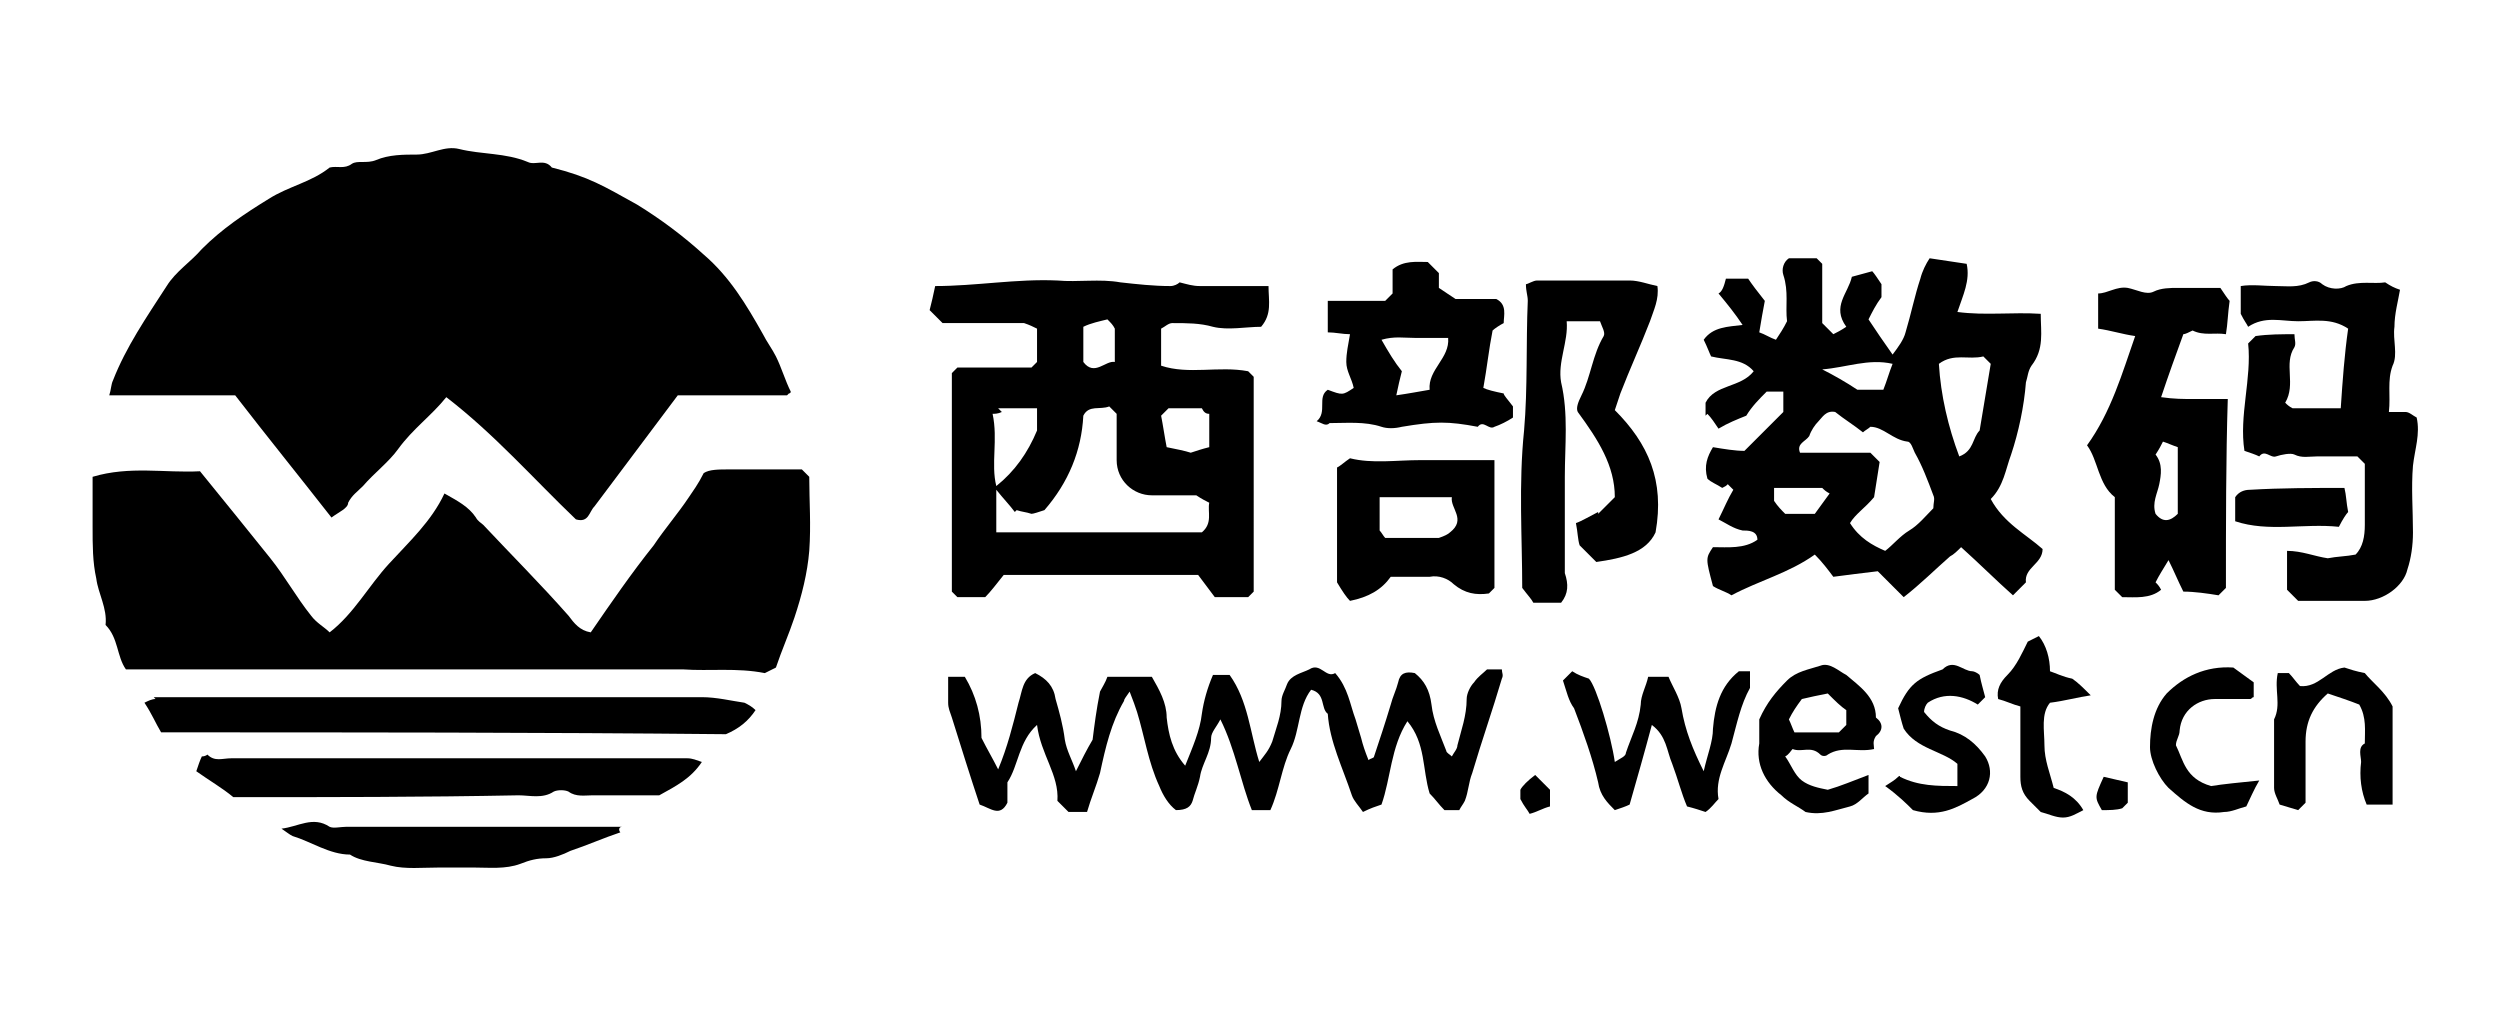 <svg fill="none" height="55" viewBox="0 0 135 55" width="135" xmlns="http://www.w3.org/2000/svg"><g fill="#000"><path d="m17.9 27.947c-1.8-2.3-3.5-4.4-5.2-6.6-2.2 0-4.4 0-6.8 0 .1-.3.1-.6.2-.8.7-1.8 1.8-3.4 2.9-5.1.5-.8 1.3-1.3 1.9-2 1.1-1.1 2.3-1.9 3.6-2.7 1.1-.7 2.3-.9 3.3-1.7.4-.1.8.1 1.2-.2.3-.2.8 0 1.3-.2.7-.3 1.5-.3 2.2-.3.8 0 1.5-.5 2.3-.3 1.2.3 2.5.2 3.7.7.4.2.9-.2 1.3.3 2 .5 2.8 1 4.6 2 1.3.8 2.5 1.7 3.6 2.7 1.4 1.2 2.3 2.7 3.2 4.3.2.4.5.8.7 1.2.3.6.5 1.3.8 1.9 0 .1-.1.1-.1.1l-.1.1c-2 0-4 0-5.9 0-1.5 2-3 4-4.5 6-.3.3-.3.9-1 .7-2.3-2.2-4.4-4.6-7-6.6-.8 1-1.8 1.7-2.6 2.8-.5.7-1.3 1.3-1.9 2-.3.3-.6.5-.8.9 0 .3-.5.5-.9.8z"/><path d="m43.3 25.348c.2.2.3.3.4.4 0 1.3.1 2.6 0 4-.1 1.2-.4 2.4-.8 3.6-.3.9-.7 1.8-1 2.7-.2.1-.4.2-.6.3-1.5-.3-3-.1-4.4-.2-1.4 0-2.8 0-4.2 0-1.5 0-2.9 0-4.4 0-1.4 0-2.8 0-4.2 0-1.5 0-2.9 0-4.4 0-1.4 0-2.8 0-4.2 0-1.5 0-2.9 0-4.4 0-1.4 0-2.8 0-4.3 0-.5-.7-.4-1.7-1.1-2.4.1-.9-.4-1.7-.5-2.5-.2-.9-.2-1.8-.2-2.8 0-.9 0-1.8 0-2.7 2-.6 3.9-.2 5.8-.3 1.3 1.6 2.6 3.2 3.8 4.7.8 1 1.4 2.1 2.2 3.1.3.4.7.6 1 .9 1.3-1 2.1-2.5 3.2-3.7s2.3-2.3 3-3.8c.7.4 1.3.7 1.7 1.3.1.2.3.3.4.4 1.5 1.6 3.1 3.2 4.6 4.9.3.4.6.8 1.2.9 1.1-1.6 2.2-3.2 3.4-4.7.6-.9 1.3-1.7 1.9-2.6.2-.3.5-.7.8-1.3.3-.2.8-.2 1.4-.2z"/><path d="m93.2 15.047h1.2c.2.3.5.7.9 1.2-.1.5-.2 1.1-.3 1.7.3.1.6.3.9.4.2-.3.4-.6.6-1-.1-.8.1-1.6-.2-2.5-.1-.3 0-.7.3-.9h1.5c.1.1.2.2.3.3v3.2c.2.2.4.4.6.6.2-.1.4-.2.7-.4-.8-1.1.1-1.8.3-2.7.4-.1.7-.2 1.1-.3.1.1.3.4.5.7v.7c-.3.4-.5.8-.7 1.2.4.6.8 1.2 1.3 1.9.3-.4.6-.8.7-1.2.3-1 .5-2 .8-2.9.1-.4.3-.8.5-1.1.7.1 1.3.2 2 .3.2.9-.2 1.7-.5 2.6 1.5.2 3 0 4.5.1 0 1 .2 1.9-.5 2.8-.2.3-.2.6-.3.9-.1 1.3-.4 2.7-.8 3.9-.3.8-.4 1.7-1.1 2.4.7 1.3 1.9 1.9 2.8 2.7 0 .8-1 1-.9 1.8-.2.2-.4.4-.7.7-.9-.8-1.8-1.7-2.8-2.6-.2.2-.4.4-.6.5-.8.7-1.6 1.5-2.5 2.2-.5-.5-1-1-1.4-1.4-.9.1-1.6.2-2.4.3-.3-.4-.6-.8-1-1.2-1.4 1-3 1.4-4.5 2.2-.3-.2-.7-.3-1-.5-.4-1.5-.4-1.5 0-2.1.8 0 1.7.1 2.4-.4 0-.5-.5-.5-.8-.5-.5-.1-.9-.4-1.3-.6.3-.6.5-1.1.8-1.6-.1-.1-.2-.2-.3-.3-.1.1-.1.1-.3.2-.3-.2-.6-.3-.8-.5-.2-.7 0-1.2.3-1.7.6.1 1.2.2 1.7.2.8-.8 1.4-1.4 2.1-2.1 0-.3 0-.7 0-1.1-.3 0-.5 0-.9 0-.4.4-.8.8-1.1 1.3-.5.2-1 .4-1.5.7-.2-.3-.4-.6-.6-.8l-.1.1c0-.2 0-.5 0-.7.5-1 1.9-.8 2.6-1.7-.6-.7-1.5-.6-2.3-.8-.1-.2-.2-.5-.4-.9.5-.7 1.3-.7 2.1-.8-.4-.6-.8-1.1-1.3-1.7.2-.1.3-.4.4-.8zm8.6 14.7c.4-.3.8-.8 1.3-1.1s.9-.8 1.3-1.2c0-.3.1-.5 0-.7-.3-.8-.6-1.6-1-2.3-.1-.2-.2-.6-.4-.6-.8-.1-1.3-.8-2-.8-.1.1-.3.2-.4.3-.5-.4-1-.7-1.5-1.1-.5-.1-.7.3-.9.5s-.4.5-.5.8c-.2.3-.7.4-.5.9h3.8c.2.2.3.3.5.5-.1.6-.2 1.3-.3 1.9-.5.6-1 .9-1.3 1.4.5.8 1.2 1.2 1.9 1.5zm2.9-10.1c.1 1.7.5 3.4 1.1 5 .8-.3.7-1 1.1-1.4.2-1.2.4-2.4.6-3.6-.1-.1-.2-.2-.4-.4-.8.2-1.6-.2-2.4.4zm-3 1.4c.2-.5.3-.9.5-1.4-1.3-.3-2.5.2-3.8.3.6.3 1.3.7 1.9 1.1zm-3.3 5.3c-.9 0-1.8 0-2.6 0v.7c.2.3.4.5.6.7h1.6c.3-.4.5-.7.8-1.1-.2-.1-.3-.2-.4-.3z"/><path d="m67.7 31.947c-.1.1-.2.2-.3.3-.6 0-1.1 0-1.8 0-.3-.4-.6-.8-.9-1.2-3.5 0-7 0-10.5 0-.4.5-.7.9-1 1.2-.6 0-1.1 0-1.5 0-.1-.1-.2-.2-.3-.3 0-4 0-7.9 0-11.8.1-.1.2-.2.3-.3h4c.1-.1.2-.2.3-.3 0-.6 0-1.2 0-1.8-.2-.1-.4-.2-.7-.3-1.4 0-2.9 0-4.4 0-.2-.2-.4-.4-.7-.7.1-.4.2-.8.3-1.3 2.2 0 4.4-.4 6.6-.3 1.1.1 2.3-.1 3.4.1.9.1 1.8.2 2.7.2.2 0 .4-.1.5-.2.4.1.7.2 1.1.2h3.7c0 .8.2 1.5-.4 2.2-.8 0-1.8.2-2.6 0-.7-.2-1.4-.2-2.2-.2-.2 0-.4.2-.6.3v2c1.5.5 3.1 0 4.7.3.1.1.1.1.3.3zm-9.2-9.5c-.1 1.9-.8 3.6-2.1 5.1-.3.1-.6.2-.7.2-.3-.1-.5-.1-.8-.2l-.1.1c-.3-.4-.6-.7-1-1.2v2.3h11.1c.6-.5.3-1.1.4-1.6-.2-.1-.4-.2-.7-.4-.3 0-.7 0-1.2 0-.4 0-.8 0-1.2 0-1 0-1.9-.8-1.9-1.9 0-.8 0-1.7 0-2.5-.1-.1-.2-.2-.4-.4-.5.2-1.1-.1-1.4.5zm-4.7 3.8c1-.8 1.7-1.8 2.2-3 0-.4 0-.8 0-1.2-.7 0-1.4 0-2.1 0 .1.1.1.1.2.2-.2.1-.4.1-.5.1.3 1.4-.1 2.7.2 3.9zm11.1-4.2c-.7 0-1.3 0-1.8 0-.1.1-.2.2-.4.4.1.5.2 1.2.3 1.7.5.1 1 .2 1.3.3.3-.1.6-.2 1-.3 0-.6 0-1.2 0-1.8-.2 0-.3-.1-.4-.3zm-5.1-4.8c-.4.1-.9.2-1.3.4v1.9c.6.8 1.2-.1 1.7 0 0-.7 0-1.3 0-1.8-.1-.2-.2-.3-.4-.5z"/><path d="m62.2 36.547c.4.7.8 1.4.8 2.2.1.9.3 1.8 1 2.6.4-1 .8-1.9.9-2.8.1-.7.3-1.4.6-2.1h.9c1 1.4 1.1 3.1 1.6 4.7.3-.4.5-.6.7-1.1.2-.7.5-1.4.5-2.2 0-.3.2-.6.3-.9.2-.5.8-.6 1.2-.8.6-.4.9.5 1.4.2.7.8.8 1.7 1.1 2.5.1.3.2.7.3 1 .1.4.2.7.4 1.2.1-.1.3-.1.3-.2.3-.9.6-1.8.9-2.8.1-.4.3-.8.4-1.2.1-.5.4-.6.9-.5.5.4.8.9.9 1.7.1.9.5 1.7.8 2.5 0 .1.2.2.3.3.1-.2.3-.4.3-.6.2-.8.5-1.6.5-2.5 0-.3.2-.7.4-.9.2-.3.5-.5.7-.7h.8c0 .2.1.3 0 .5-.5 1.7-1.1 3.4-1.6 5.1-.2.5-.2 1-.4 1.5-.1.2-.2.3-.3.5-.3 0-.5 0-.8 0-.3-.3-.5-.6-.8-.9-.4-1.3-.2-2.7-1.2-3.9-.9 1.4-.9 3.1-1.4 4.5-.3.1-.6.2-1 .4-.2-.3-.5-.6-.6-.9-.5-1.5-1.2-2.9-1.3-4.4-.4-.3-.1-1.1-.9-1.3-.7.9-.6 2.2-1.1 3.2s-.6 2.2-1.1 3.3c-.4 0-.6 0-1 0-.6-1.5-.9-3.3-1.7-4.9-.2.4-.5.7-.5 1 0 .8-.5 1.4-.6 2.1-.1.5-.3.9-.4 1.3-.1.3-.3.5-.9.5-.4-.3-.7-.8-.9-1.3-.6-1.3-.8-2.7-1.2-4-.1-.3-.2-.6-.4-1.1-.2.3-.3.4-.3.5-.7 1.2-1 2.5-1.3 3.9-.2.7-.5 1.4-.7 2.1-.4 0-.7 0-1 0-.2-.2-.4-.4-.6-.6.1-1.4-.9-2.5-1.1-4.1-1 .9-1 2.2-1.6 3.1v1.1c-.4.8-.9.3-1.5.1-.5-1.5-1-3.1-1.5-4.7-.1-.3-.2-.5-.2-.8 0-.5 0-.9 0-1.4h.9c.6 1 .9 2.1.9 3.3.3.6.6 1.1.9 1.7.5-1.2.8-2.4 1.1-3.6.2-.6.2-1.3.9-1.6.6.3 1 .7 1.1 1.4.2.7.4 1.4.5 2.2.1.6.4 1.1.6 1.7.3-.6.6-1.2.9-1.7.1-.8.2-1.6.4-2.6.1-.2.3-.5.4-.8z"/><path d="m123.9 18.047c0 .3.1.5 0 .7-.6.9.1 2-.5 3 .1.1.2.2.4.3h2.6c.1-1.5.2-2.9.4-4.3-.9-.6-1.8-.4-2.7-.4s-1.8-.3-2.7.3c-.1-.2-.2-.3-.4-.7 0-.3 0-.9 0-1.5.6-.1 1.3 0 1.9 0s1.2.1 1.8-.2c.2-.1.5-.1.7.1.4.3 1 .3 1.3.1.7-.3 1.5-.1 2.1-.2.3.2.5.3.8.4-.1.6-.3 1.3-.3 2-.1.7.2 1.5-.1 2.1-.3.8-.1 1.6-.2 2.5h.9c.2 0 .4.2.6.3.2.9-.1 1.7-.2 2.6-.1 1.2 0 2.4 0 3.6 0 .7-.1 1.4-.3 2-.2.9-1.3 1.7-2.3 1.7-1.2 0-2.4 0-3.6 0-.2-.2-.4-.4-.6-.6 0-.7 0-1.3 0-2.1.8 0 1.5.3 2.2.4.5-.1 1-.1 1.5-.2.4-.4.5-1 .5-1.6 0-1.1 0-2.2 0-3.3-.1-.1-.2-.2-.4-.4-.3 0-.7 0-1.1 0s-.8 0-1.1 0c-.4 0-.8.1-1.2-.1-.2-.1-.7 0-1 .1s-.6-.4-.9 0c-.2-.1-.5-.2-.8-.3-.3-1.9.4-3.9.2-5.8.2-.2.3-.3.4-.4.7-.1 1.4-.1 2.1-.1z"/><path d="m120.2 31.747c-.1.1-.2.2-.4.4-.6-.1-1.3-.2-1.9-.2-.3-.6-.5-1.1-.8-1.7-.3.5-.5.8-.7 1.2.1.1.2.2.3.4-.6.5-1.4.4-2.1.4-.1-.1-.2-.2-.4-.4 0-1.7 0-3.3 0-5-.9-.7-.9-2-1.5-2.8 1.3-1.8 1.9-3.9 2.6-5.9-.7-.1-1.3-.3-2-.4 0-.6 0-1.2 0-1.9.5 0 1-.4 1.6-.3.5.1 1 .4 1.4.2s.9-.2 1.3-.2h2.3c.2.3.4.6.5.7-.1.7-.1 1.2-.2 1.8-.6-.1-1.2.1-1.8-.2-.2.1-.4.2-.5.2-.4 1.1-.8 2.2-1.2 3.4.7.1 1.2.1 1.8.1h1.8c-.1 3.2-.1 6.7-.1 10.2zm-3.8-7.2c.4.5.3 1.1.2 1.6s-.4 1-.2 1.6c.4.5.8.4 1.2 0 0-1.2 0-2.4 0-3.6-.3-.1-.5-.2-.8-.3-.1.2-.2.4-.4.7z"/><path d="m84.3 32.547c-.5 0-1 0-1.5 0-.1-.2-.3-.4-.6-.8 0-2.7-.2-5.6.1-8.5.2-2.3.1-4.7.2-7 0-.3-.1-.5-.1-.9.1 0 .4-.2.6-.2h5c.5 0 1 .2 1.5.3.1.7-.2 1.3-.4 1.9-.5 1.3-1.1 2.6-1.6 3.9-.1.3-.2.6-.3.9 1.8 1.8 2.7 3.8 2.2 6.6-.5 1.1-1.8 1.4-3.2 1.6-.3-.3-.6-.6-.9-.9-.1-.3-.1-.7-.2-1.2.3-.1.8-.4 1.2-.6v.1c.3-.3.5-.5.9-.9 0-1.7-.9-3.1-2-4.6-.1-.2 0-.5.2-.9.5-1 .6-2.2 1.2-3.2.1-.2-.1-.5-.2-.8-.6 0-1.2 0-1.8 0 .1 1.1-.5 2.2-.3 3.3.4 1.7.2 3.4.2 5.1v5.2c.2.6.2 1.1-.2 1.6z"/><path d="m8.7 39.547c-.3-.5-.5-1-.9-1.6.2-.1.4-.2.6-.2l-.1-.1h29.6c.8 0 1.6.2 2.3.3.2.1.4.2.6.4-.4.6-.9 1-1.6 1.3-10-.1-20.2-.1-30.5-.1z"/><path d="m71.1 22.747c.6-.5 0-1.3.6-1.7.8.3.8.3 1.4-.1-.1-.5-.4-.9-.4-1.4s.1-.9.2-1.5c-.4 0-.8-.1-1.2-.1 0-.5 0-1.1 0-1.7h3.1c.2-.2.3-.3.4-.4 0-.4 0-.8 0-1.3.6-.5 1.3-.4 1.9-.4.2.2.4.4.6.6v.8c.3.2.6.4.9.6h2.2c.6.3.4.9.4 1.3-.2.1-.5.3-.6.4-.2 1-.3 2-.5 3.1.2.1.6.2 1.1.3 0 .1.2.3.5.7v.6c-.3.2-.7.4-1 .5-.3.2-.6-.4-.9 0-1.6-.3-2.3-.3-4.1 0-.4.1-.8.1-1.1 0-.9-.3-1.9-.2-2.8-.2-.2.2-.4 0-.7-.1zm4.6-2.7c-.1.4-.2.8-.3 1.3.7-.1 1.2-.2 1.8-.3-.1-1.1 1.1-1.7 1-2.8-.7 0-1.2 0-1.8 0s-1.1-.1-1.8.1c.4.7.7 1.2 1.1 1.7z"/><path d="m12.6 43.047c-.6-.5-1.3-.9-2-1.4.1-.3.2-.6.3-.8.2 0 .3-.1.3-.1.4.4.8.2 1.3.2h21.2 3.4c.3 0 .5.1.8.2-.6.9-1.4 1.3-2.3 1.8-1.1 0-2.4 0-3.6 0-.4 0-.9.1-1.3-.2-.2-.1-.6-.1-.8 0-.6.4-1.3.2-1.9.2-5.1.1-10.2.1-15.4.1z"/><path d="m80.7 31.747c-.1.1-.2.2-.3.3-.7.1-1.3 0-1.9-.5-.3-.3-.8-.5-1.3-.4-.7 0-1.4 0-2.1 0-.5.7-1.2 1.1-2.2 1.3-.2-.2-.4-.5-.7-1 0-1.8 0-4 0-6.2.2-.1.4-.3.7-.5 1.2.3 2.5.1 3.8.1h4zm-2.4-3c.9-.7 0-1.3.1-1.9-1.4 0-2.6 0-3.9 0v1.8c.1.1.2.3.3.4h2.9c.3-.1.5-.2.6-.3z"/><path d="m84.4 36.747c.2-.2.3-.3.5-.5.3.2.6.3.9.4.4.4 1.2 3.1 1.4 4.5.3-.2.6-.3.6-.5.3-.9.7-1.6.8-2.6 0-.5.3-1 .4-1.5h1.1c.2.5.6 1.1.7 1.7.2 1.2.6 2.2 1.2 3.4.2-.9.5-1.6.5-2.3.1-1.2.4-2.3 1.4-3.1h.6v.9c-.5.9-.7 1.9-1 3-.3 1-.9 1.9-.7 3-.2.2-.4.5-.7.7-.3-.1-.6-.2-1-.3-.3-.7-.5-1.5-.8-2.3-.3-.7-.3-1.5-1.1-2.1-.4 1.5-.8 2.9-1.2 4.3-.2.1-.5.2-.8.3-.4-.4-.8-.8-.9-1.5-.3-1.3-.8-2.7-1.3-4-.3-.4-.4-.9-.6-1.5z"/><path d="m33.5 44.947c-.9.3-1.8.7-2.7 1-.4.2-.9.4-1.3.4-.5 0-.9.1-1.4.3-.8.3-1.7.2-2.5.2-.6 0-1.2 0-1.9 0-.9 0-1.8.1-2.6-.1-.7-.2-1.6-.2-2.2-.6-1.1 0-2.1-.7-3.1-1-.2-.1-.3-.2-.6-.4.9-.1 1.7-.7 2.6-.1.2.1.6 0 .9 0h13.6 1.3c-.2 0-.2.2-.1.3z"/><path d="m101.2 40.448c-.9.2-1.7-.2-2.5.3-.1.1-.3.1-.4 0-.5-.5-1-.1-1.5-.3-.1.1-.2.3-.4.4.3.4.5 1 .9 1.3s.9.4 1.4.5c.7-.2 1.4-.5 2.2-.8v1c-.3.2-.6.6-1.0.7-.8.2-1.5.5-2.4.3-.4-.3-.9-.5-1.3-.9-.9-.7-1.4-1.7-1.2-2.8 0-.5 0-.9 0-1.3.4-.9.9-1.5 1.5-2.1.5-.5 1.2-.6 1.8-.8.5-.2 1 .3 1.4.5.7.6 1.6 1.2 1.6 2.3.4.3.4.7 0 1-.2.3-.1.5-.1.7zm-2.5-3c-.5.1-1 .2-1.4.3-.3.4-.5.7-.7 1.1.1.2.2.5.3.7h2.4c.1-.1.2-.2.4-.4 0-.2 0-.5 0-.8-.3-.2-.6-.5-1-.9z"/><path d="m123 36.347h.6c.2.2.4.5.6.7 1 .1 1.5-.9 2.4-1 .3.1.6.2 1.1.3.4.5 1.1 1 1.5 1.8v5.3c-.5 0-.9 0-1.4 0-.3-.7-.4-1.5-.3-2.3 0-.3-.2-.8.2-1 0-.7.1-1.4-.3-2.1-.5-.2-1.1-.4-1.7-.6-.8.7-1.2 1.5-1.2 2.6v3.3c-.1.1-.3.3-.4.4-.3-.1-.7-.2-1-.3-.1-.3-.3-.6-.3-.9 0-1.2 0-2.5 0-3.7.4-.8 0-1.6.2-2.5z"/><path d="m107.2 37.647c-.1.1-.3.3-.4.4-.8-.5-1.8-.7-2.7-.1-.1.1-.2.3-.2.5.4.5.8.8 1.4 1 .8.2 1.4.7 1.9 1.4.5.8.3 1.8-.7 2.3-.9.5-1.8 1-3.2.6-.3-.3-.8-.8-1.5-1.3.3-.2.5-.3.7-.5 0 0 .1-.1.1 0 1 .5 2 .5 3.1.5 0-.4 0-.7 0-1.2-.8-.7-2.2-.8-2.9-1.9-.1-.3-.2-.7-.3-1.1.6-1.3 1-1.6 2.4-2.1.6-.6 1.1.1 1.6.1.1 0 .3.1.4.2.1.5.2.8.3 1.2z"/><path d="m120.6 36.047c.4.3.7.5 1.1.8v.8c-.1 0-.1.1-.2.1-.6 0-1.3 0-1.9 0-.9 0-1.8.6-1.9 1.7 0 .3-.2.5-.2.8.4.8.5 1.8 1.9 2.2.6-.1 1.6-.2 2.6-.3-.3.5-.5 1-.7 1.4-.4.1-.8.3-1.2.3-1.3.2-2.1-.5-3-1.3-.5-.5-1-1.5-1-2.2 0-1 .2-2.1.9-2.9.9-.9 2.1-1.5 3.6-1.4z"/><path d="m112.9 37.548c-.7.1-1.4.3-2.2.4-.5.6-.3 1.5-.3 2.3s.3 1.5.5 2.3c.6.2 1.2.5 1.6 1.2-.4.2-.7.4-1.1.4s-.8-.2-1.2-.3c-.2-.2-.4-.4-.6-.6-.4-.4-.5-.8-.5-1.3 0-1.2 0-2.5 0-3.8-.4-.1-.8-.3-1.2-.4-.1-.5.1-.9.5-1.3.5-.5.8-1.2 1.1-1.8l.6-.3c.4.5.6 1.2.6 1.9.3.1.7.3 1.2.4.3.2.6.5 1 .9z"/><path d="m126.6 26.348c.1.4.1.8.2 1.3-.1.1-.3.4-.5.8-1.9-.2-3.8.3-5.6-.3 0-.4 0-.9 0-1.3.2-.3.5-.4.8-.4 1.7-.1 3.4-.1 5.1-.1z"/><path d="m82.9 41.848c.2.2.5.5.8.8v.9c-.4.1-.7.3-1.1.4-.1-.2-.3-.4-.5-.8 0 0 0-.2 0-.5.1-.2.4-.5.8-.8z"/><path d="m113.5 43.747c-.4-.7-.4-.7.1-1.8.4.1.9.2 1.3.3v1.1c-.1.1-.2.2-.3.3-.3.1-.7.1-1.1.1z"/></g></svg>